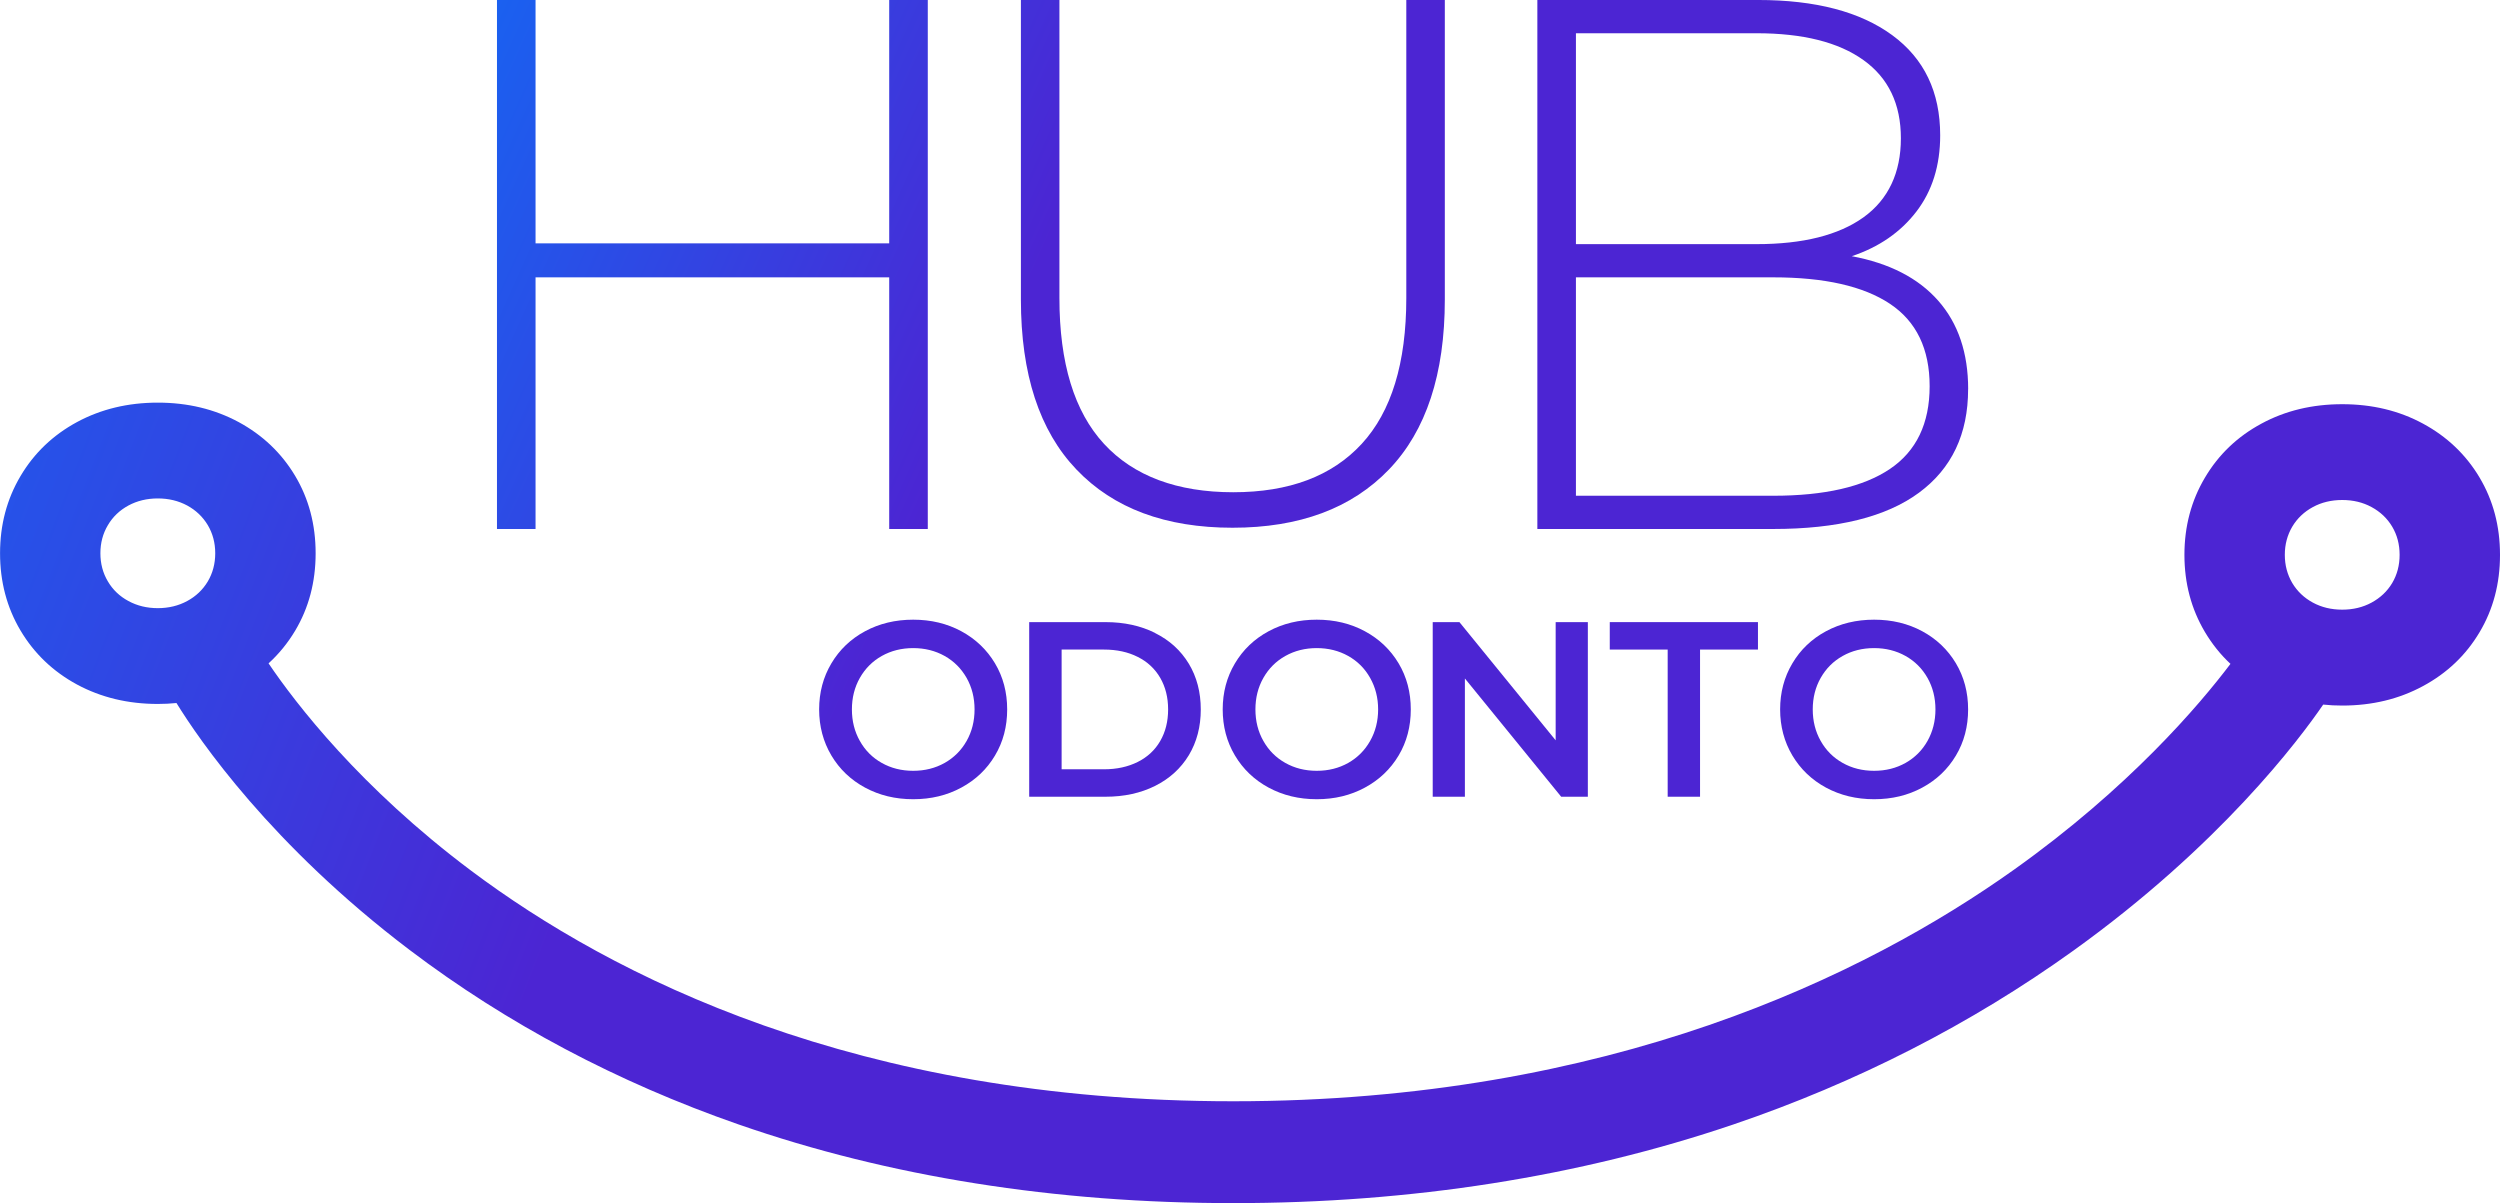 <?xml version="1.0" encoding="UTF-8"?>
<svg id="Camada_2" data-name="Camada 2" xmlns="http://www.w3.org/2000/svg" xmlns:xlink="http://www.w3.org/1999/xlink" viewBox="0 0 512 246.4">
  <defs>
    <style>
      .cls-1 {
        fill: url(#Gradiente_sem_nome_20-2);
      }

      .cls-2 {
        fill: url(#Gradiente_sem_nome_20);
      }
    </style>
    <linearGradient id="Gradiente_sem_nome_20" data-name="Gradiente sem nome 20" x1=".02" y1="-42.86" x2="410.59" y2="141.5" gradientUnits="userSpaceOnUse">
      <stop offset="0" stop-color="#0080ff"/>
      <stop offset=".1" stop-color="#0080ff"/>
      <stop offset=".52" stop-color="#4c25d3"/>
      <stop offset="1" stop-color="#4c25d3"/>
    </linearGradient>
    <linearGradient id="Gradiente_sem_nome_20-2" data-name="Gradiente sem nome 20" x1="-166.84" y1="-31.77" x2="446.6" y2="206.12" xlink:href="#Gradiente_sem_nome_20"/>
  </defs>
  <g id="Camada_1-2" data-name="Camada 1">
    <g>
      <g>
        <polygon class="cls-2" points="182.11 108.34 190.01 108.34 190.01 0 182.11 0 182.11 49.84 109.68 49.84 109.68 0 101.78 0 101.78 108.34 109.68 108.34 109.68 56.8 182.11 56.8 182.11 108.34"/>
        <path class="cls-2" d="M252.41,108.08c13.72,0,24.4-3.97,32.04-11.92,7.63-7.94,11.45-19.55,11.45-34.82V0h-7.89v61.03c0,13.31-3.05,23.27-9.13,29.87-6.09,6.61-14.86,9.91-26.31,9.91s-20.38-3.3-26.47-9.91c-6.09-6.6-9.13-16.56-9.13-29.87V0h-7.89v61.34c0,15.27,3.79,26.88,11.38,34.82,7.58,7.95,18.24,11.92,31.96,11.92Z"/>
        <path class="cls-2" d="M403.08,79.71c0-7.43-2.04-13.47-6.12-18.11s-9.98-7.68-17.72-9.13c5.57-1.86,9.98-4.9,13.23-9.13,3.25-4.23,4.88-9.44,4.88-15.63,0-8.87-3.28-15.71-9.83-20.51-6.55-4.8-15.71-7.2-27.47-7.2h-45.2v108.34h48.29c13.21,0,23.16-2.48,29.87-7.43,6.71-4.95,10.06-12.02,10.06-21.21ZM322.75,6.81h36.99c9.49,0,16.79,1.83,21.9,5.5,5.11,3.66,7.66,9,7.66,16.02s-2.55,12.51-7.66,16.18c-5.11,3.66-12.41,5.49-21.9,5.49h-36.99V6.81ZM387.06,96.04c-5.42,3.66-13.39,5.49-23.91,5.49h-40.4v-44.73h40.4c10.53,0,18.49,1.81,23.91,5.42,5.42,3.61,8.13,9.24,8.13,16.87s-2.71,13.29-8.13,16.95Z"/>
        <path class="cls-2" d="M196.88,129.28c-2.93-1.58-6.21-2.37-9.86-2.37s-6.93.79-9.86,2.37c-2.93,1.58-5.23,3.78-6.9,6.59-1.67,2.81-2.5,5.95-2.5,9.42s.84,6.62,2.5,9.42c1.67,2.81,3.97,5.01,6.9,6.59,2.93,1.58,6.21,2.38,9.86,2.38s6.93-.79,9.86-2.38c2.93-1.58,5.23-3.77,6.89-6.56,1.67-2.79,2.5-5.94,2.5-9.45s-.83-6.66-2.5-9.45c-1.67-2.79-3.97-4.98-6.89-6.56ZM197.96,151.75c-1.09,1.93-2.59,3.42-4.5,4.5-1.91,1.07-4.05,1.61-6.44,1.61s-4.53-.54-6.43-1.61c-1.91-1.07-3.41-2.57-4.49-4.5-1.09-1.92-1.63-4.08-1.63-6.46s.54-4.54,1.63-6.46c1.09-1.92,2.59-3.42,4.49-4.49,1.91-1.07,4.05-1.61,6.43-1.61s4.53.54,6.44,1.61c1.91,1.07,3.4,2.57,4.5,4.49,1.09,1.93,1.63,4.08,1.63,6.46s-.54,4.54-1.63,6.46Z"/>
        <path class="cls-2" d="M236.57,129.63c-2.96-1.48-6.35-2.22-10.16-2.22h-15.63v35.76h15.63c3.81,0,7.2-.74,10.16-2.22,2.96-1.48,5.26-3.58,6.9-6.28,1.63-2.71,2.45-5.83,2.45-9.37s-.82-6.67-2.45-9.37c-1.64-2.71-3.93-4.8-6.9-6.28ZM237.62,151.75c-1.07,1.86-2.61,3.29-4.6,4.29-1.99,1-4.3,1.51-6.92,1.51h-8.68v-24.52h8.68c2.62,0,4.93.5,6.92,1.51,1.99,1,3.52,2.43,4.6,4.29,1.07,1.86,1.61,4.01,1.61,6.46s-.54,4.61-1.61,6.46Z"/>
        <path class="cls-2" d="M279.53,129.28c-2.93-1.58-6.21-2.37-9.86-2.37s-6.93.79-9.86,2.37c-2.93,1.58-5.23,3.78-6.9,6.59-1.67,2.81-2.5,5.95-2.5,9.42s.83,6.62,2.5,9.42c1.67,2.81,3.97,5.01,6.9,6.59,2.93,1.58,6.21,2.38,9.86,2.38s6.93-.79,9.86-2.38c2.93-1.58,5.23-3.77,6.9-6.56,1.67-2.79,2.5-5.94,2.5-9.45s-.83-6.66-2.5-9.45c-1.67-2.79-3.97-4.98-6.9-6.56ZM280.6,151.75c-1.09,1.93-2.59,3.42-4.49,4.5-1.91,1.07-4.05,1.61-6.44,1.61s-4.53-.54-6.43-1.61c-1.91-1.07-3.41-2.57-4.5-4.5-1.09-1.92-1.63-4.08-1.63-6.46s.54-4.54,1.63-6.46c1.09-1.92,2.59-3.42,4.5-4.49,1.91-1.07,4.05-1.61,6.43-1.61s4.53.54,6.44,1.61c1.91,1.07,3.41,2.57,4.49,4.49,1.09,1.93,1.64,4.08,1.64,6.46s-.55,4.54-1.64,6.46Z"/>
        <polygon class="cls-2" points="318.6 151.62 298.89 127.41 293.42 127.41 293.42 163.17 300.01 163.17 300.01 138.95 319.73 163.17 325.19 163.17 325.19 127.41 318.6 127.41 318.6 151.62"/>
        <polygon class="cls-2" points="329.68 133.03 341.54 133.03 341.54 163.17 348.17 163.17 348.17 133.03 360.03 133.03 360.03 127.41 329.68 127.41 329.68 133.03"/>
        <path class="cls-2" d="M393.68,129.28c-2.93-1.58-6.22-2.37-9.86-2.37s-6.93.79-9.86,2.37c-2.93,1.58-5.23,3.78-6.89,6.59-1.67,2.81-2.5,5.95-2.5,9.42s.84,6.62,2.5,9.42c1.67,2.81,3.97,5.01,6.89,6.59,2.93,1.58,6.21,2.38,9.86,2.38s6.93-.79,9.86-2.38c2.93-1.58,5.23-3.77,6.89-6.56,1.67-2.79,2.5-5.94,2.5-9.45s-.84-6.66-2.5-9.45c-1.67-2.79-3.97-4.98-6.89-6.56ZM394.75,151.75c-1.09,1.93-2.59,3.42-4.5,4.5-1.91,1.07-4.05,1.61-6.44,1.61s-4.53-.54-6.43-1.61c-1.91-1.07-3.41-2.57-4.5-4.5-1.09-1.92-1.63-4.08-1.63-6.46s.54-4.54,1.63-6.46c1.09-1.92,2.59-3.42,4.5-4.49,1.9-1.07,4.05-1.61,6.43-1.61s4.53.54,6.44,1.61c1.91,1.07,3.41,2.57,4.5,4.49,1.09,1.93,1.63,4.08,1.63,6.46s-.55,4.54-1.63,6.46Z"/>
      </g>
      <path class="cls-1" d="M507.8,97.77c-2.8-4.68-6.66-8.36-11.57-11.01-4.91-2.66-10.42-3.98-16.54-3.98s-11.64,1.32-16.55,3.98c-4.92,2.65-8.78,6.34-11.57,11.06-2.8,4.71-4.2,9.99-4.2,15.81s1.4,11.1,4.2,15.81c1.46,2.45,3.2,4.63,5.23,6.52-6.35,8.4-20.74,25.36-44.32,42.14-30.41,21.64-82.84,47.44-159.91,47.44s-127.33-25.68-156.08-47.22c-22.78-17.06-35.98-34.32-41.49-42.46,2.12-1.94,3.94-4.17,5.44-6.68,2.8-4.69,4.2-9.98,4.2-15.87s-1.4-11.17-4.2-15.86c-2.8-4.68-6.66-8.35-11.57-11.01-4.92-2.65-10.43-3.98-16.55-3.98s-11.63,1.33-16.55,3.98c-4.92,2.66-8.78,6.35-11.57,11.06-2.8,4.72-4.19,9.99-4.19,15.81s1.39,11.1,4.19,15.82c2.8,4.71,6.66,8.4,11.57,11.06,4.92,2.65,10.43,3.98,16.55,3.98,1.3,0,2.57-.06,3.82-.19,4.56,7.41,19.31,29.03,47.72,50.55,19.94,15.11,42.61,27.13,67.38,35.75,30.76,10.7,64.85,16.12,101.32,16.12s70.89-5.42,102.38-16.09c25.3-8.59,48.75-20.58,69.7-35.63,30.02-21.56,46.23-43.19,51.15-50.38,1.27.14,2.57.2,3.9.2,6.11,0,11.63-1.33,16.54-3.99,4.92-2.65,8.78-6.32,11.57-11.01,2.8-4.68,4.2-9.97,4.2-15.86s-1.4-11.17-4.2-15.86ZM42.55,119.09c-1.02,1.7-2.43,3.04-4.21,4-1.79.97-3.8,1.46-6.02,1.46s-4.24-.49-6.02-1.46c-1.79-.96-3.2-2.3-4.21-4.02-1.02-1.71-1.53-3.63-1.53-5.76s.51-4.04,1.53-5.75c1.01-1.72,2.42-3.06,4.21-4.03,1.78-.96,3.79-1.45,6.02-1.45s4.23.49,6.02,1.45c1.78.97,3.19,2.31,4.21,4.01,1.01,1.7,1.53,3.63,1.53,5.77s-.52,4.08-1.53,5.78ZM489.92,119.41c-1.02,1.7-2.43,3.03-4.22,4-1.78.97-3.79,1.45-6.01,1.45s-4.24-.48-6.02-1.45c-1.79-.97-3.2-2.31-4.22-4.02-1.01-1.72-1.52-3.64-1.52-5.76s.51-4.04,1.52-5.76c1.02-1.71,2.43-3.05,4.22-4.02,1.78-.97,3.79-1.45,6.02-1.45s4.23.48,6.01,1.45c1.79.97,3.2,2.3,4.22,4.01,1.01,1.7,1.52,3.62,1.52,5.77s-.51,4.07-1.52,5.78Z"/>
    </g>
  </g>
</svg>